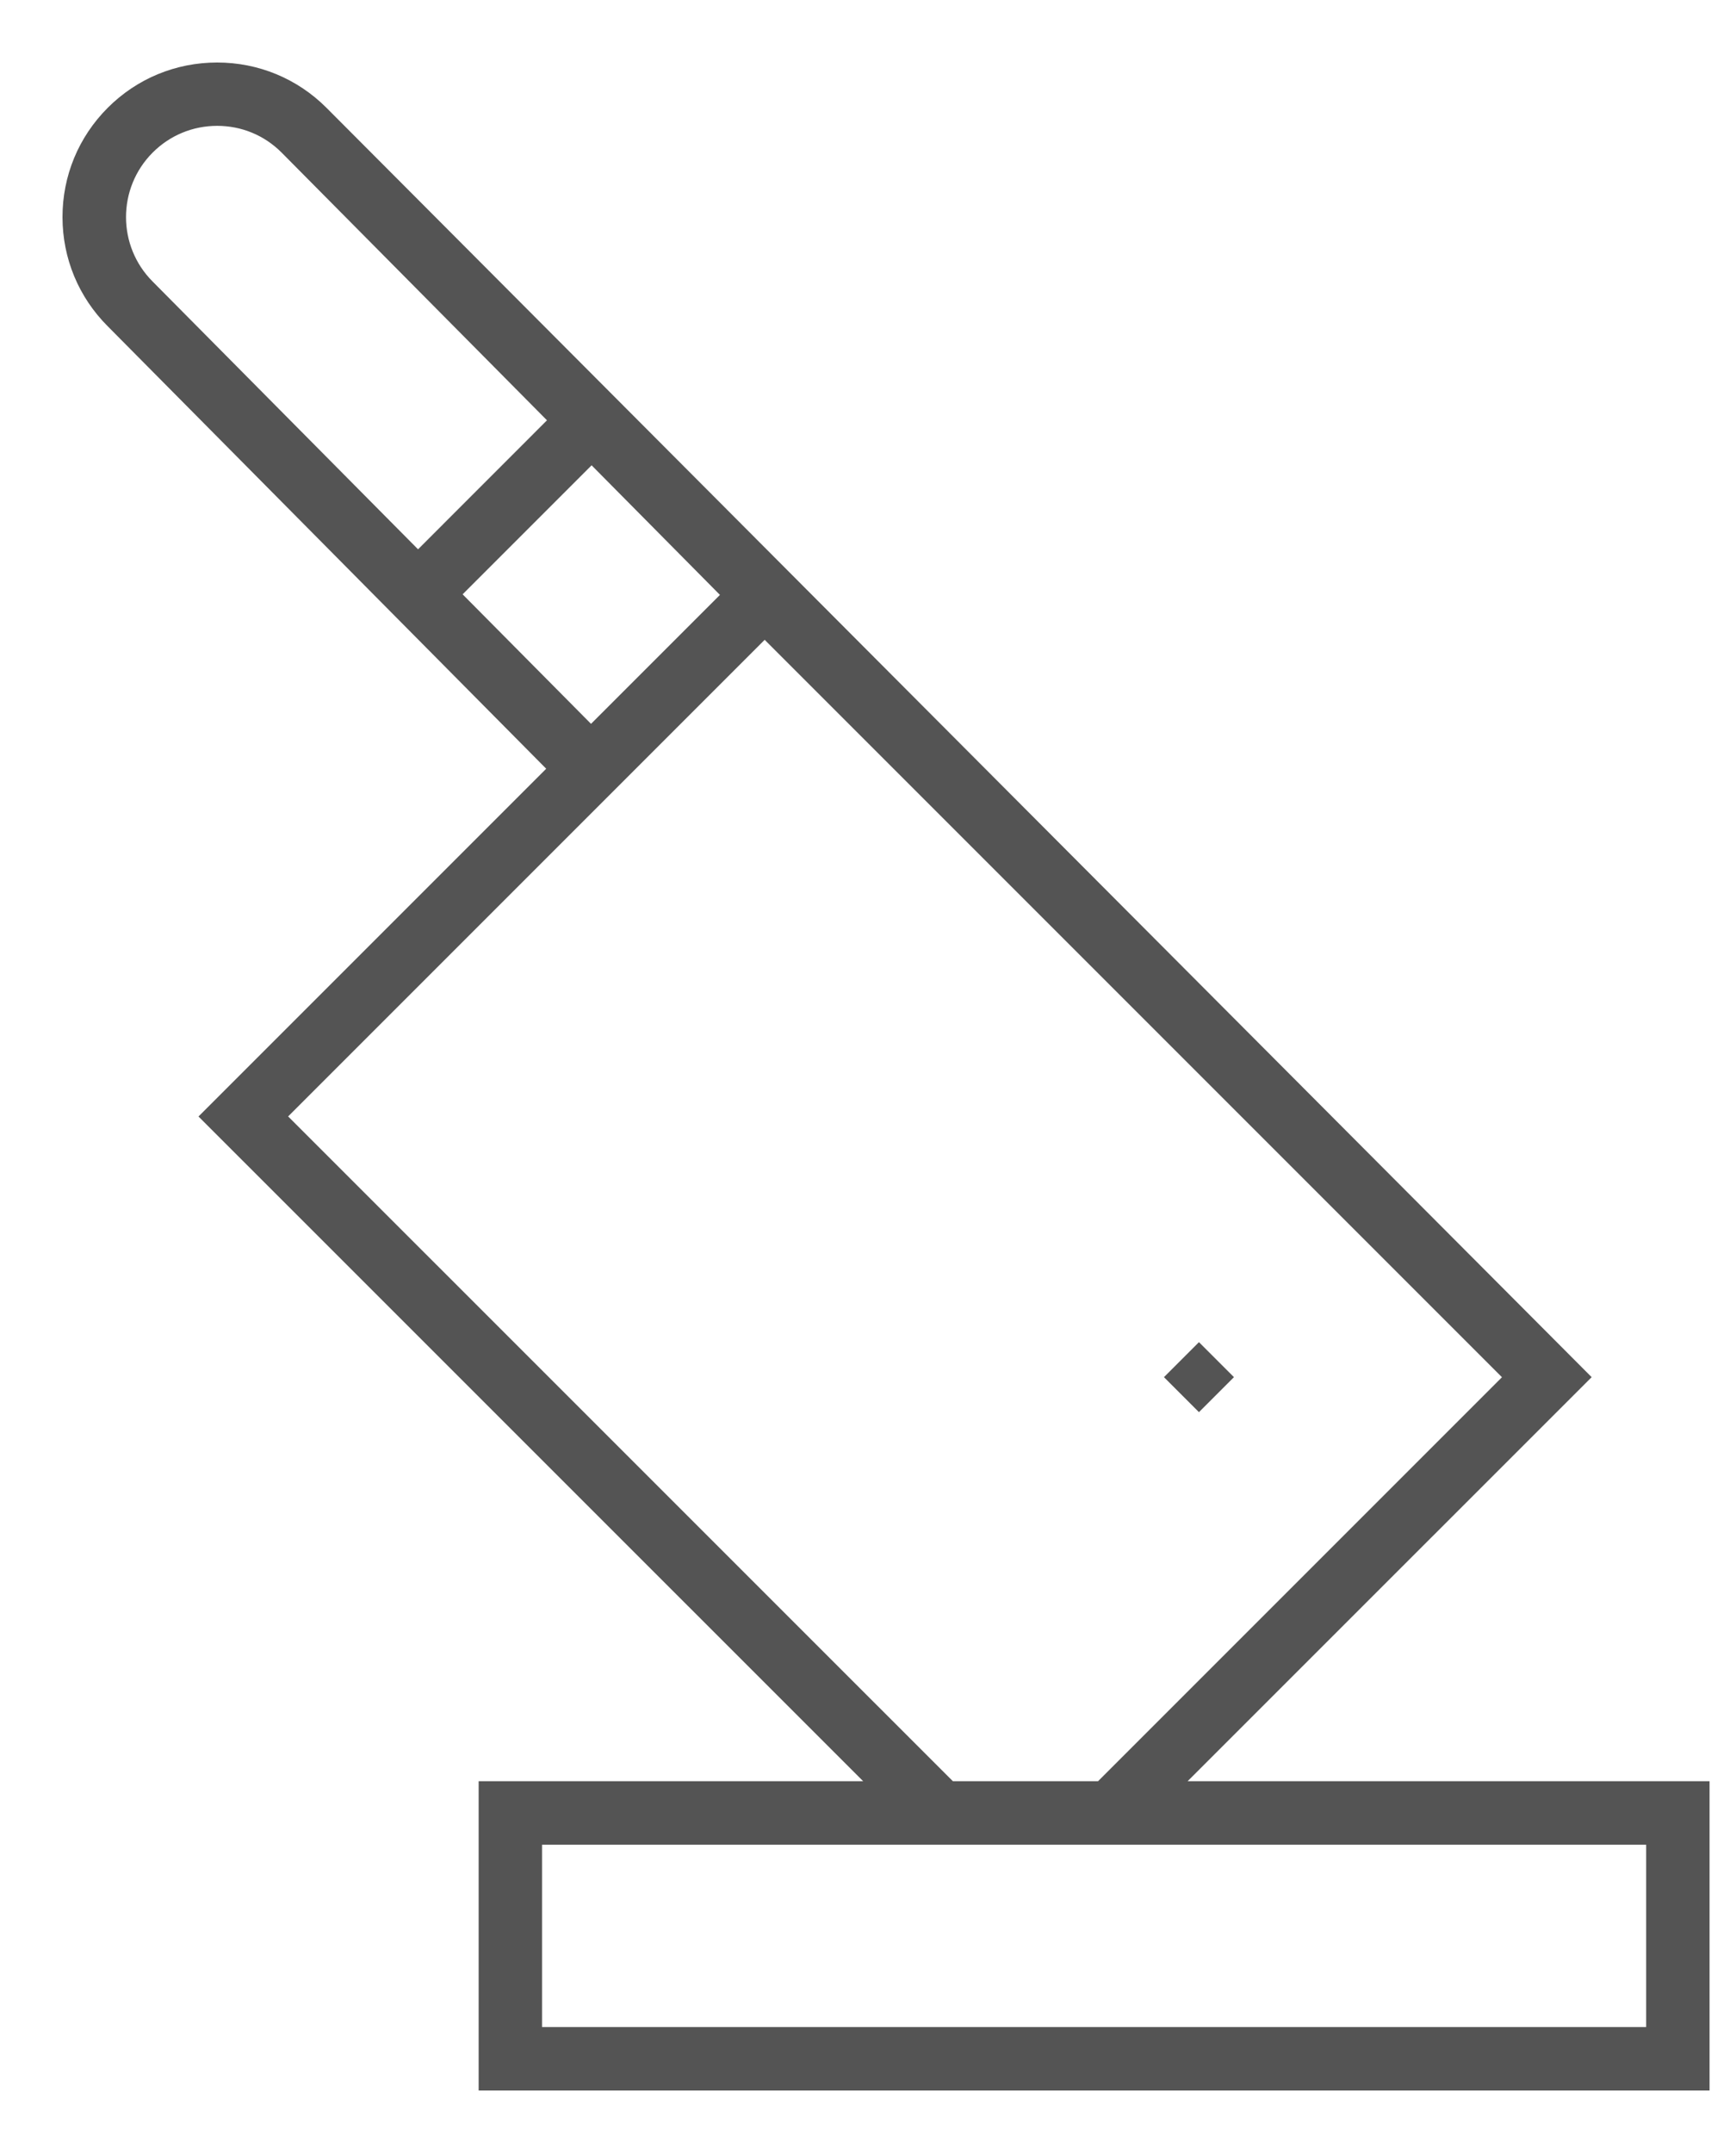 <svg width="25" height="31" viewBox="0 0 25 31" fill="none" xmlns="http://www.w3.org/2000/svg">
<path d="M6.993 30V25.747H12.672L3 16.076L8.007 11.069L1.622 4.627C1.222 4.227 1.001 3.695 1 3.129C0.999 2.56 1.22 2.025 1.623 1.622C2.024 1.221 2.558 1 3.127 1C3.695 1 4.229 1.221 4.63 1.622C4.63 1.622 20.163 17.204 22.78 19.829L16.861 25.747H24.519V30H6.993ZM7.706 29.287H23.806V26.461H7.706V29.287ZM4.008 16.075L13.681 25.747H15.854L21.771 19.83L11.012 9.071L4.008 16.075ZM6.521 8.557L8.511 10.564L10.509 8.566L8.52 6.558L6.521 8.557ZM3.128 1.712C2.75 1.712 2.395 1.859 2.128 2.126C1.577 2.678 1.577 3.574 2.128 4.125L6.02 8.051L8.018 6.052L4.125 2.125C3.858 1.858 3.505 1.712 3.127 1.712H3.128Z" fill="#545454" stroke="#545454" stroke-width="0.2"/>
<path d="M17.266 19.325L16.762 19.829L17.266 20.333L17.77 19.829L17.266 19.325Z" fill="#545454"/>
</svg>

